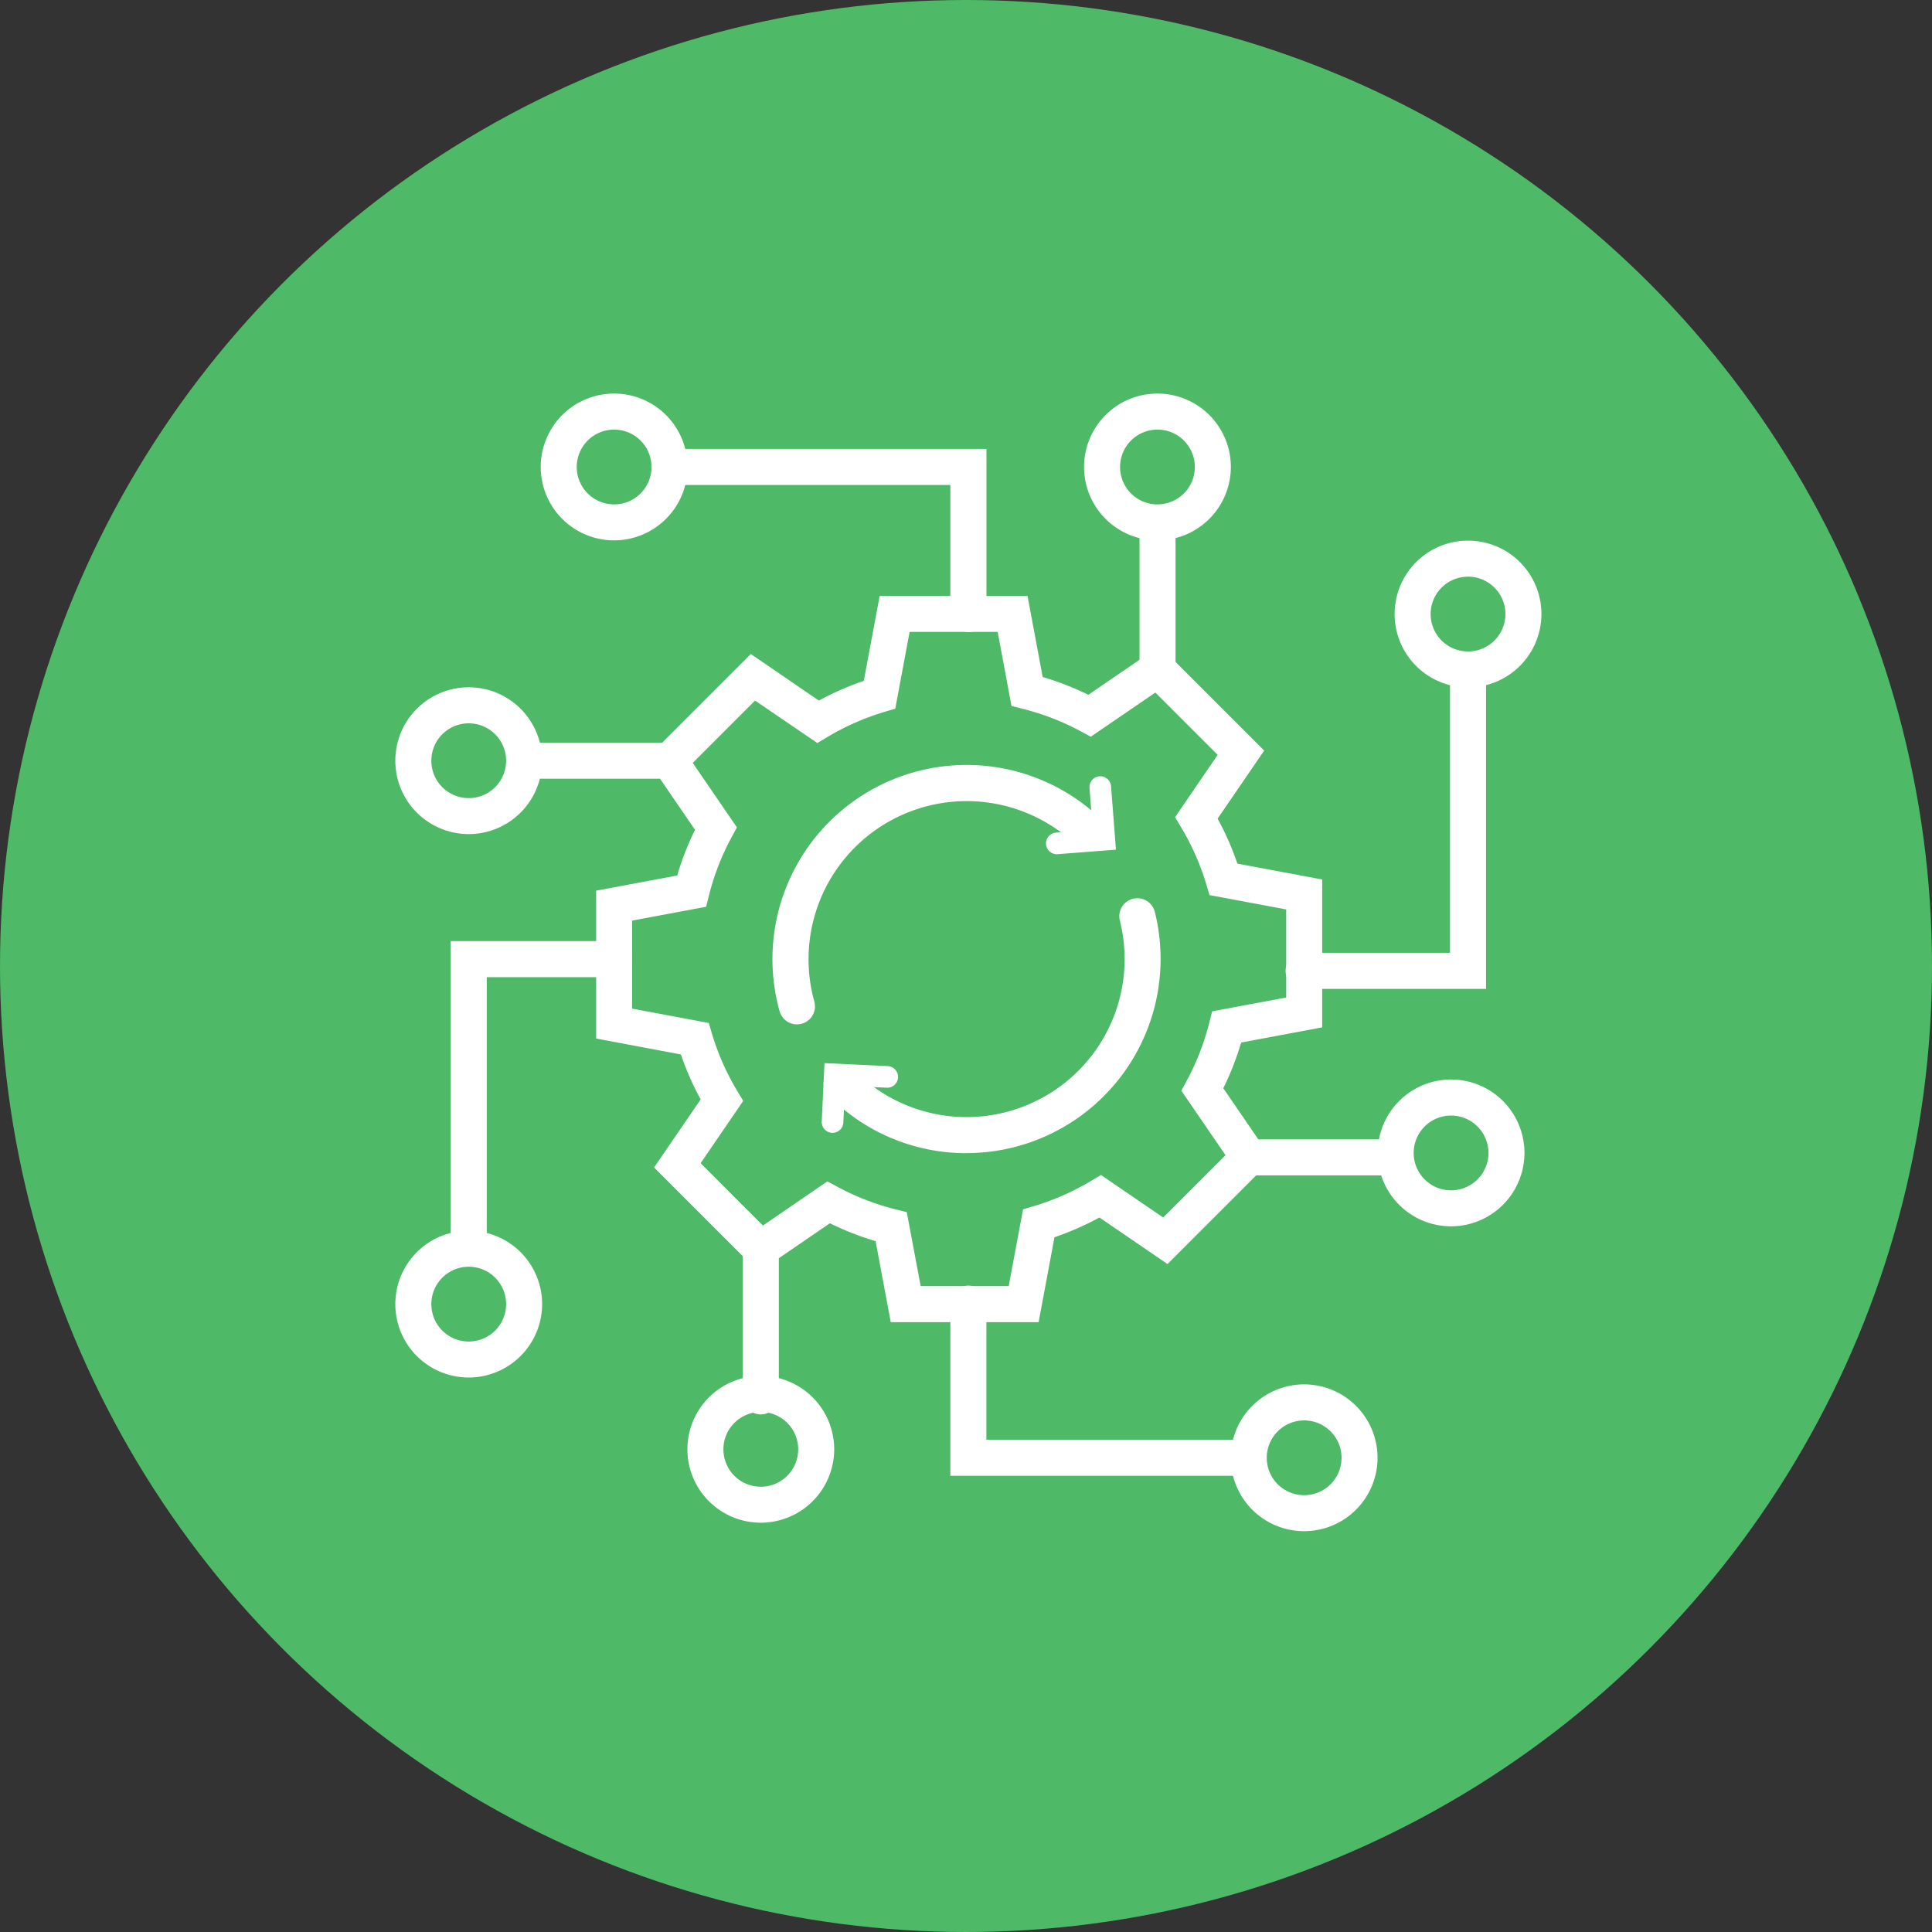 <?xml version="1.0"?>
<svg xmlns="http://www.w3.org/2000/svg" xmlns:xlink="http://www.w3.org/1999/xlink" width="124" height="124" viewBox="0 0 124 124">
  <rect x="0" y="0" width="124" height="124" fill="#333333" stroke="none"/>
  <defs>
    <clipPath id="clip-path">
      <rect id="Rectangle_257" data-name="Rectangle 257" width="73.559" height="73.016" fill="#fff"/>
    </clipPath>
  </defs>
  <g id="ic-goals-004" transform="translate(-976 -1705)">
    <circle id="Ellipse_28" data-name="Ellipse 28" cx="62" cy="62" r="62" transform="translate(976 1705)" fill="#4eb967"/>
    <g id="Group_19019" data-name="Group 19019" transform="translate(1001.373 1730.259)">
      <g id="Group_19018" data-name="Group 19018" clip-path="url(#clip-path)">
        <path id="Path_43796" data-name="Path 43796" d="M111.6,130.493h-9.492l-.973-5.2a18.552,18.552,0,0,1-2.934-1.146l-4.571,3.131-6.712-6.712,2.991-4.368a18.413,18.413,0,0,1-1.271-2.887L83.2,112.29V102.8l5.2-.972a18.376,18.376,0,0,1,1.146-2.935l-3.131-4.57,6.712-6.712L97.494,90.6a18.6,18.6,0,0,1,2.885-1.267l1.017-5.445h9.492l.972,5.2a18.39,18.39,0,0,1,2.93,1.141l4.576-3.131,6.711,6.711-2.991,4.368a18.45,18.45,0,0,1,1.271,2.887l5.441,1.018v9.492l-5.2.973a18.537,18.537,0,0,1-1.146,2.934l3.131,4.572-6.712,6.711-4.369-2.987a18.619,18.619,0,0,1-2.886,1.267Zm-7.571-2.313h5.65l.921-4.929.677-.2a16.278,16.278,0,0,0,3.689-1.624l.635-.379,3.993,2.729,4-4-2.834-4.138.334-.62a16.222,16.222,0,0,0,1.461-3.754l.18-.72,4.754-.889v-5.651l-4.923-.921-.2-.675a16.143,16.143,0,0,0-1.628-3.687l-.383-.637,2.736-4-4-4-4.144,2.835-.621-.336a16.072,16.072,0,0,0-3.747-1.455l-.72-.18-.889-4.759h-5.651l-.921,4.93-.676.2a16.283,16.283,0,0,0-3.689,1.624l-.636.38L93.4,90.6l-4,4,2.835,4.139-.336.621a16.025,16.025,0,0,0-1.46,3.751l-.179.721-4.754.889v5.651l4.924.921.2.677a16.059,16.059,0,0,0,1.627,3.686l.383.637-2.736,4,4,4,4.138-2.834.621.335a16.213,16.213,0,0,0,3.754,1.461l.72.18Z" transform="translate(-70.311 -70.894)" fill="#fff"/>
        <path id="Path_43797" data-name="Path 43797" d="M157.847,170.553a1.157,1.157,0,0,1-1.113-.847,12.459,12.459,0,0,1,20.714-12.251,1.156,1.156,0,1,1-1.617,1.654,10.149,10.149,0,0,0-16.868,9.977,1.157,1.157,0,0,1-1.115,1.467" transform="translate(-132.072 -130.065)" fill="#fff"/>
        <path id="Path_43798" data-name="Path 43798" d="M186.795,225.652A12.376,12.376,0,0,1,177.986,222a1.157,1.157,0,1,1,1.635-1.636,10.144,10.144,0,0,0,17.318-7.173,10.2,10.2,0,0,0-.3-2.44,1.157,1.157,0,1,1,2.246-.554,12.467,12.467,0,0,1-12.1,15.452" transform="translate(-150.131 -176.898)" fill="#fff"/>
        <path id="Path_43799" data-name="Path 43799" d="M270.311,163.594a.694.694,0,0,1-.053-1.386l2.357-.182-.207-2.686a.694.694,0,1,1,1.384-.107l.314,4.07-3.74.289-.054,0" transform="translate(-227.855 -134.028)" fill="#fff"/>
        <path id="Path_43800" data-name="Path 43800" d="M177.375,281.913h-.033a.694.694,0,0,1-.661-.726l.177-3.747,4.077.192a.694.694,0,0,1-.065,1.386l-2.691-.127-.111,2.361a.694.694,0,0,1-.693.661" transform="translate(-149.313 -234.465)" fill="#fff"/>
        <path id="Path_43801" data-name="Path 43801" d="M126.605,34.7a1.157,1.157,0,0,1-1.157-1.157V25.263h-18a1.157,1.157,0,1,1,0-2.313h20.316v10.6a1.157,1.157,0,0,1-1.157,1.157" transform="translate(-89.825 -19.395)" fill="#fff"/>
        <path id="Path_43802" data-name="Path 43802" d="M58.492,146.977H49.545a1.157,1.157,0,0,1,0-2.313h8.947a1.157,1.157,0,1,1,0,2.313" transform="translate(-40.894 -122.256)" fill="#fff"/>
        <path id="Path_43803" data-name="Path 43803" d="M24.1,247.324a1.157,1.157,0,0,1-1.157-1.157v-19.3H33.437a1.157,1.157,0,0,1,0,2.313H25.261v16.991a1.157,1.157,0,0,1-1.157,1.157" transform="translate(-19.393 -191.723)" fill="#fff"/>
        <path id="Path_43804" data-name="Path 43804" d="M145.132,358.65a1.156,1.156,0,0,1-1.157-1.157v-9.482a1.157,1.157,0,0,1,2.313,0v9.482a1.156,1.156,0,0,1-1.157,1.157" transform="translate(-121.674 -293.129)" fill="#fff"/>
        <path id="Path_43805" data-name="Path 43805" d="M248.94,382.014H229.983V371a1.157,1.157,0,1,1,2.313,0V379.7H248.94a1.157,1.157,0,1,1,0,2.313" transform="translate(-194.36 -312.553)" fill="#fff"/>
        <path id="Path_43806" data-name="Path 43806" d="M356.64,311.341h-9.316a1.157,1.157,0,0,1,0-2.313h9.316a1.157,1.157,0,1,1,0,2.313" transform="translate(-292.548 -261.161)" fill="#fff"/>
        <path id="Path_43807" data-name="Path 43807" d="M381.946,130.258H370.272a1.157,1.157,0,1,1,0-2.313h9.361V110.078a1.157,1.157,0,1,1,2.313,0Z" transform="translate(-311.941 -92.05)" fill="#fff"/>
        <path id="Path_43808" data-name="Path 43808" d="M309.5,59.756a1.157,1.157,0,0,1-1.157-1.157V49.547a1.157,1.157,0,1,1,2.313,0V58.6a1.157,1.157,0,0,1-1.157,1.157" transform="translate(-260.579 -40.895)" fill="#fff"/>
        <path id="Path_43809" data-name="Path 43809" d="M64.959,9.423a4.711,4.711,0,1,1,4.711-4.711,4.716,4.716,0,0,1-4.711,4.711m0-7.109a2.4,2.4,0,1,0,2.4,2.4,2.4,2.4,0,0,0-2.4-2.4" transform="translate(-50.916)" fill="#fff"/>
        <path id="Path_43810" data-name="Path 43810" d="M290.1,9.423a4.711,4.711,0,1,1,4.711-4.711A4.716,4.716,0,0,1,290.1,9.423m0-7.109a2.4,2.4,0,1,0,2.4,2.4,2.4,2.4,0,0,0-2.4-2.4" transform="translate(-241.185)" fill="#fff"/>
        <path id="Path_43811" data-name="Path 43811" d="M418.779,70.361a4.711,4.711,0,1,1,4.711-4.711,4.717,4.717,0,0,1-4.711,4.711m0-7.109a2.4,2.4,0,1,0,2.4,2.4,2.4,2.4,0,0,0-2.4-2.4" transform="translate(-349.931 -51.499)" fill="#fff"/>
        <path id="Path_43812" data-name="Path 43812" d="M4.711,131.137a4.711,4.711,0,1,1,4.711-4.711,4.716,4.716,0,0,1-4.711,4.711m0-7.109a2.4,2.4,0,1,0,2.4,2.4,2.4,2.4,0,0,0-2.4-2.4" transform="translate(0 -102.862)" fill="#fff"/>
        <path id="Path_43813" data-name="Path 43813" d="M4.711,356.312A4.711,4.711,0,1,1,9.422,351.6a4.716,4.716,0,0,1-4.711,4.711m0-7.109a2.4,2.4,0,1,0,2.4,2.4,2.4,2.4,0,0,0-2.4-2.4" transform="translate(0 -293.159)" fill="#fff"/>
        <path id="Path_43814" data-name="Path 43814" d="M125.737,416.473a4.711,4.711,0,1,1,4.711-4.711,4.716,4.716,0,0,1-4.711,4.711m0-7.109a2.4,2.4,0,1,0,2.4,2.4,2.4,2.4,0,0,0-2.4-2.4" transform="translate(-102.28 -344.001)" fill="#fff"/>
        <path id="Path_43815" data-name="Path 43815" d="M350.878,419.982a4.711,4.711,0,1,1,4.711-4.711,4.717,4.717,0,0,1-4.711,4.711m0-7.11a2.4,2.4,0,1,0,2.4,2.4,2.4,2.4,0,0,0-2.4-2.4" transform="translate(-292.548 -346.966)" fill="#fff"/>
        <path id="Path_43816" data-name="Path 43816" d="M411.76,293.656a4.711,4.711,0,1,1,4.711-4.711,4.717,4.717,0,0,1-4.711,4.711m0-7.109a2.4,2.4,0,1,0,2.4,2.4,2.4,2.4,0,0,0-2.4-2.4" transform="translate(-344 -240.207)" fill="#fff"/>
      </g>
    </g>
  </g>
</svg>
